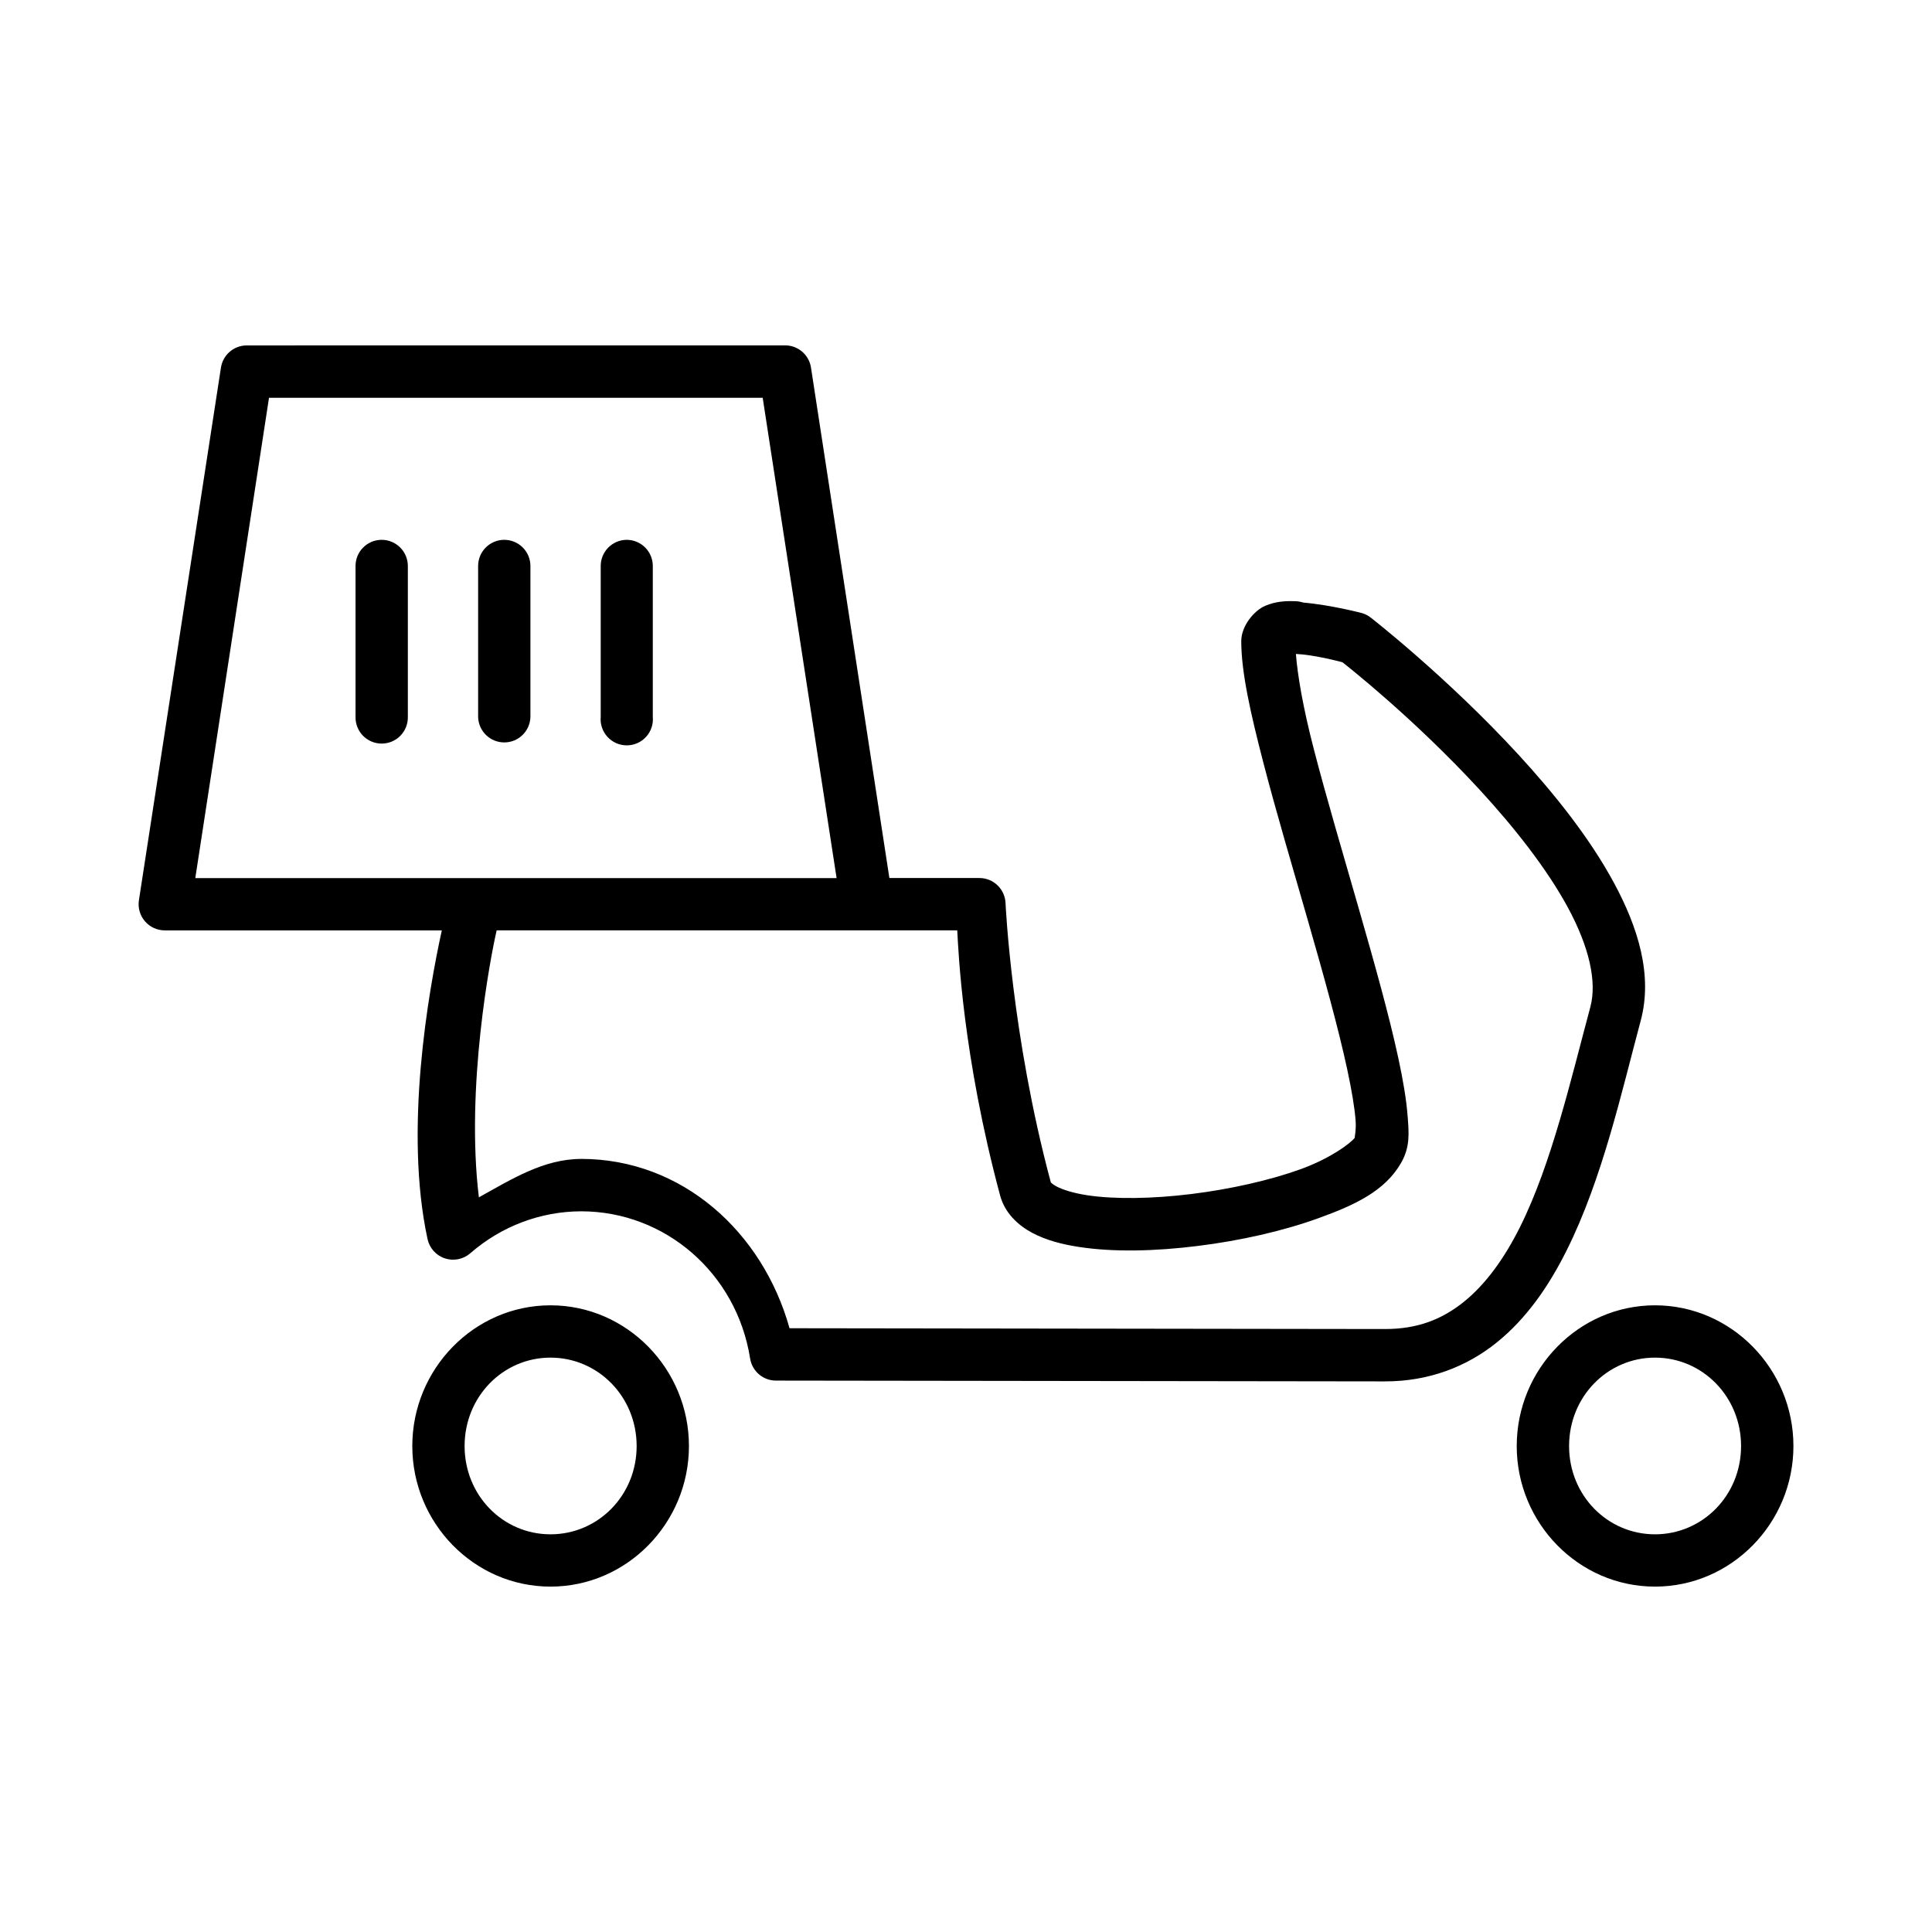 <?xml version="1.0" encoding="UTF-8"?>
<!-- Uploaded to: SVG Repo, www.svgrepo.com, Generator: SVG Repo Mixer Tools -->
<svg fill="#000000" width="800px" height="800px" version="1.1" viewBox="144 144 512 512" xmlns="http://www.w3.org/2000/svg">
 <path d="m209.36 235.54c-3.41 0.02-6.297 2.519-6.809 5.887l-21.738 141.16c-0.305 1.996 0.277 4.027 1.594 5.559s3.234 2.414 5.254 2.414h73.422c-3.574 16.355-10.031 52.906-3.789 81.762 0.504 2.41 2.254 4.375 4.59 5.156 2.34 0.777 4.914 0.258 6.766-1.367 8.211-7.152 18.613-11.078 29.375-11.102 22.273 0.016 41.203 16.426 44.766 39.027 0.539 3.363 3.441 5.836 6.848 5.836l161.37 0.211c11.668 0.016 21.695-3.914 29.617-10.289 7.922-6.375 13.832-14.957 18.57-24.461 9.48-19.008 14.543-41.98 19.602-60.82 3.242-12.07-0.664-24.68-7.106-36.59-6.441-11.91-15.727-23.523-25.23-33.867-19.012-20.691-39.188-36.375-39.188-36.375-0.668-0.527-1.43-0.926-2.246-1.18 0 0-8.125-2.16-15.66-2.816-0.645-0.211-1.312-0.332-1.992-0.352h-0.055v-0.016c-2.547-0.059-5.113-0.004-8.027 1.23-2.934 1.246-6.348 5.32-6.348 9.367 0 8.211 2.453 19.074 5.836 32.121 3.383 13.047 7.793 27.887 11.926 42.262 4.133 14.375 8 28.293 10.328 39.133 1.164 5.422 1.953 10.094 2.207 13.457 0.195 2.508-0.25 4.328-0.23 4.641-1.086 1.453-6.438 5.461-14.309 8.312-8.203 2.969-18.719 5.32-29.008 6.59-10.289 1.273-20.422 1.418-27.629 0.312-3.602-0.555-6.449-1.457-8.027-2.301s-1.594-1.219-1.582-1.18c-10.406-38.75-11.98-73.938-11.98-73.938v0.004c-0.156-3.723-3.227-6.66-6.957-6.644h-23.824l-20.777-135.27v0.004c-0.516-3.391-3.434-5.894-6.863-5.891zm5.93 13.875h130.83l19.586 127.29h-169.95zm29.727 37.645c-3.809 0.074-6.84 3.203-6.797 7.012v39.906c-0.039 1.863 0.672 3.664 1.977 5 1.305 1.332 3.09 2.082 4.953 2.082 1.867 0 3.652-0.75 4.957-2.082 1.305-1.336 2.016-3.137 1.977-5v-39.906c0.02-1.875-0.719-3.68-2.051-5-1.332-1.324-3.141-2.047-5.016-2.012zm32.488 0c-3.809 0.074-6.84 3.203-6.797 7.012v39.906c0.086 3.766 3.164 6.773 6.93 6.773 3.769 0 6.844-3.008 6.93-6.773v-39.906c0.023-1.875-0.715-3.68-2.047-5-1.332-1.324-3.141-2.047-5.016-2.012zm32.488 0h-0.004c-3.805 0.074-6.84 3.203-6.793 7.012v39.906c-0.176 1.938 0.473 3.859 1.789 5.297 1.312 1.438 3.168 2.254 5.113 2.254s3.805-0.816 5.117-2.254 1.961-3.359 1.785-5.297v-39.906c0.023-1.867-0.707-3.664-2.027-4.981-1.32-1.32-3.117-2.055-4.984-2.031zm177.44 30.242c4.652 0.211 10.988 1.848 12.332 2.207 1 0.789 18.934 14.824 36.52 33.961 9.035 9.832 17.664 20.762 23.23 31.051 5.566 10.289 7.762 19.578 5.941 26.355-5.176 19.266-10.289 41.559-18.625 58.273-4.168 8.359-9.133 15.215-14.891 19.844-5.758 4.633-12.234 7.227-20.926 7.215l-157.78-0.211c-7.133-25.535-28.457-44.859-55.203-44.875l-0.004 0.008h-0.059c-9.941 0.02-18.453 5.41-27.059 10.18-3.547-29.18 3.062-63.648 4.711-70.754h122.06c0.301 5.508 1.441 33.328 11.371 70.297 1.238 4.602 4.742 7.852 8.434 9.828 3.691 1.977 7.879 3.07 12.48 3.777 9.203 1.41 20.207 1.137 31.418-0.262 11.211-1.387 22.52-3.922 32.027-7.363 9.508-3.441 17.531-7.121 21.848-14.578 2.481-4.285 2.121-7.945 1.785-12.387-0.332-4.441-1.207-9.582-2.449-15.352-2.481-11.539-6.449-25.617-10.598-40.055-4.148-14.438-8.523-29.207-11.816-41.91-2.906-11.199-4.32-19.668-4.75-25.258zm-197.54 172.62c-20.238 0-36.629 16.867-36.629 37.293 0 20.426 16.391 37.254 36.629 37.254 20.238 0 36.684-16.828 36.684-37.254 0-20.426-16.445-37.293-36.684-37.293zm292.7 0c-20.238 0-36.645 16.867-36.645 37.293 0 20.426 16.406 37.254 36.645 37.254s36.684-16.828 36.684-37.254c0-20.426-16.445-37.293-36.684-37.293zm-292.7 13.863c12.594 0 22.824 10.348 22.824 23.434s-10.23 23.391-22.824 23.391-22.77-10.305-22.77-23.391 10.176-23.434 22.77-23.434zm292.7 0c12.594 0 22.809 10.348 22.809 23.434s-10.215 23.391-22.809 23.391-22.77-10.305-22.77-23.391 10.176-23.434 22.77-23.434z"/>
</svg>